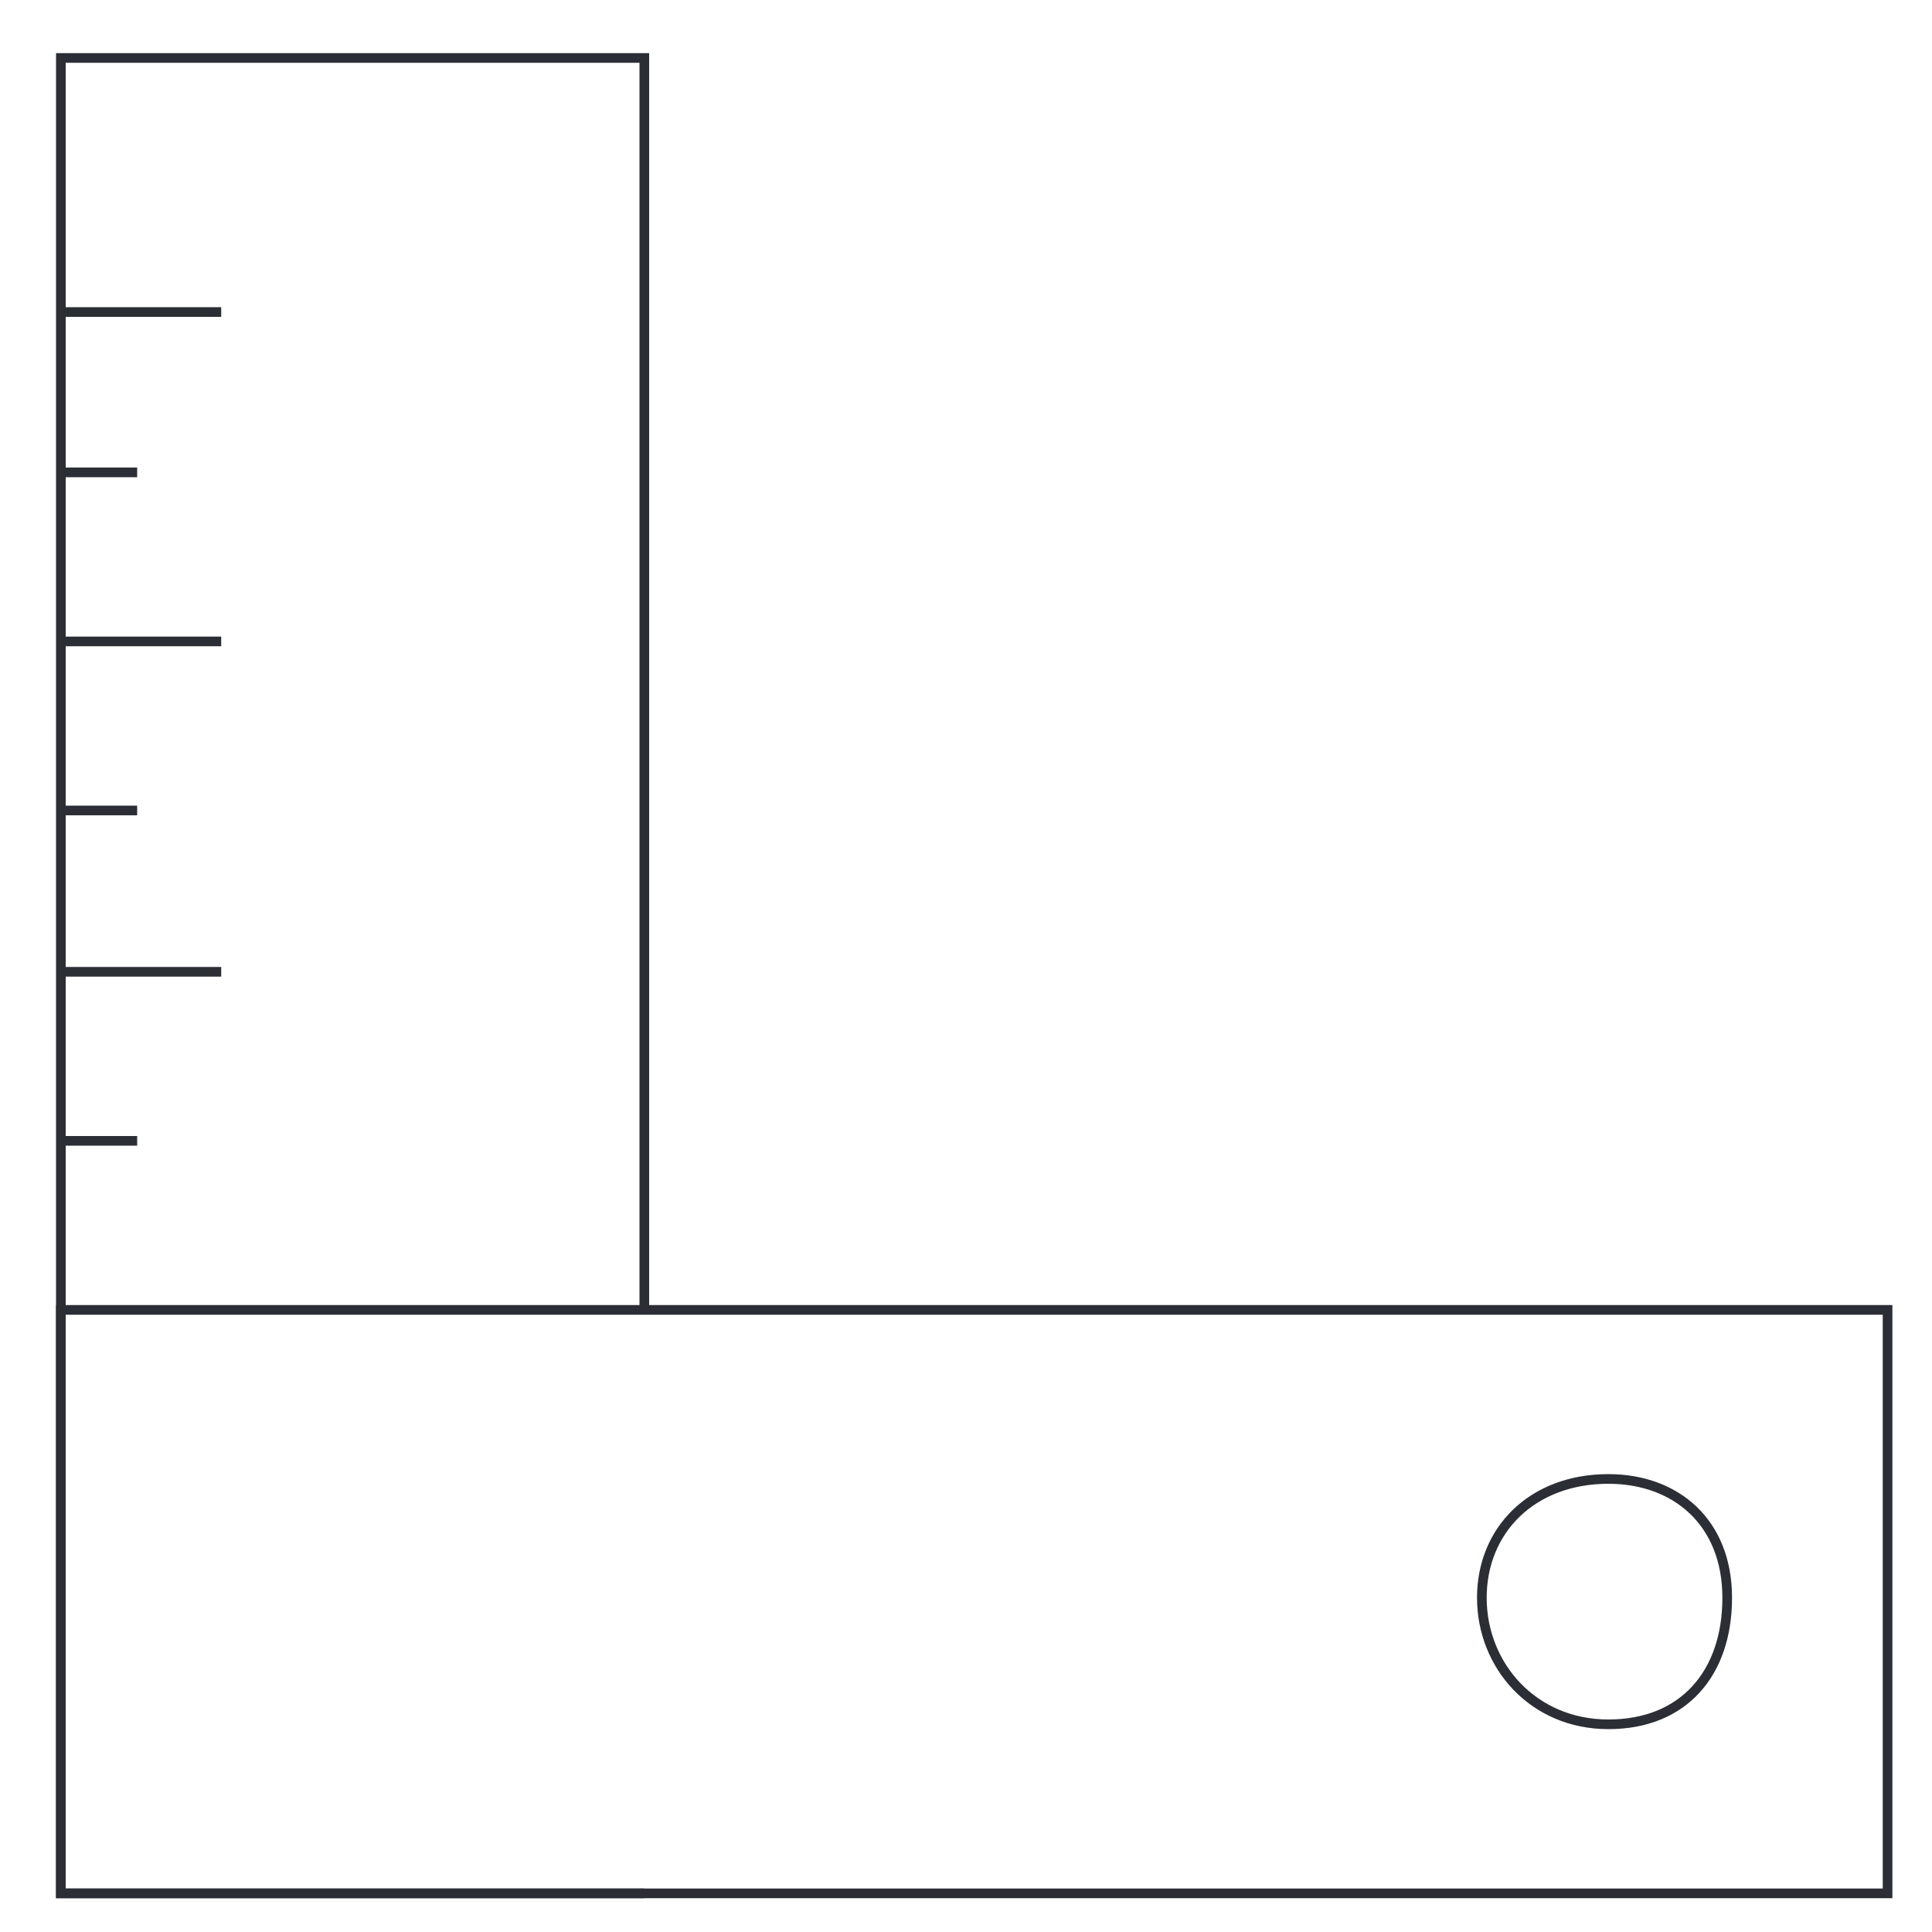 <?xml version="1.0" encoding="UTF-8"?>
<svg id="Layer_1" data-name="Layer 1" xmlns="http://www.w3.org/2000/svg" version="1.1" viewBox="0 0 200 200">
  <defs>
    <style>
      .cls-1 {
        fill: none;
        stroke: #2c2e35;
        stroke-miterlimit: 100;
      }
    </style>
  </defs>
  <path id="path" class="cls-1" d="M66.7,135.6V6H6.3v190h60.4"/>
  <path id="path-2" data-name="path" class="cls-1" d="M6.3,32.3h16.6"/>
  <path id="path-3" data-name="path" class="cls-1" d="M6.3,48.9h7.9"/>
  <path id="path-4" data-name="path" class="cls-1" d="M6.3,66.4h16.6"/>
  <path id="path-5" data-name="path" class="cls-1" d="M6.3,83.9h7.9"/>
  <path id="path-6" data-name="path" class="cls-1" d="M6.3,100.6h16.6"/>
  <path id="path-7" data-name="path" class="cls-1" d="M6.3,118.1h7.9"/>
  <path id="path-8" data-name="path" class="cls-1" d="M6.3,196v-60.4h189.1v60.4H6.3ZM166.5,153.1c-7.9,0-13.1,5.3-13.1,12.3s5.3,13.1,13.1,13.1,12.3-5.3,12.3-13.1-5.3-12.3-12.3-12.3Z"/>
</svg>
